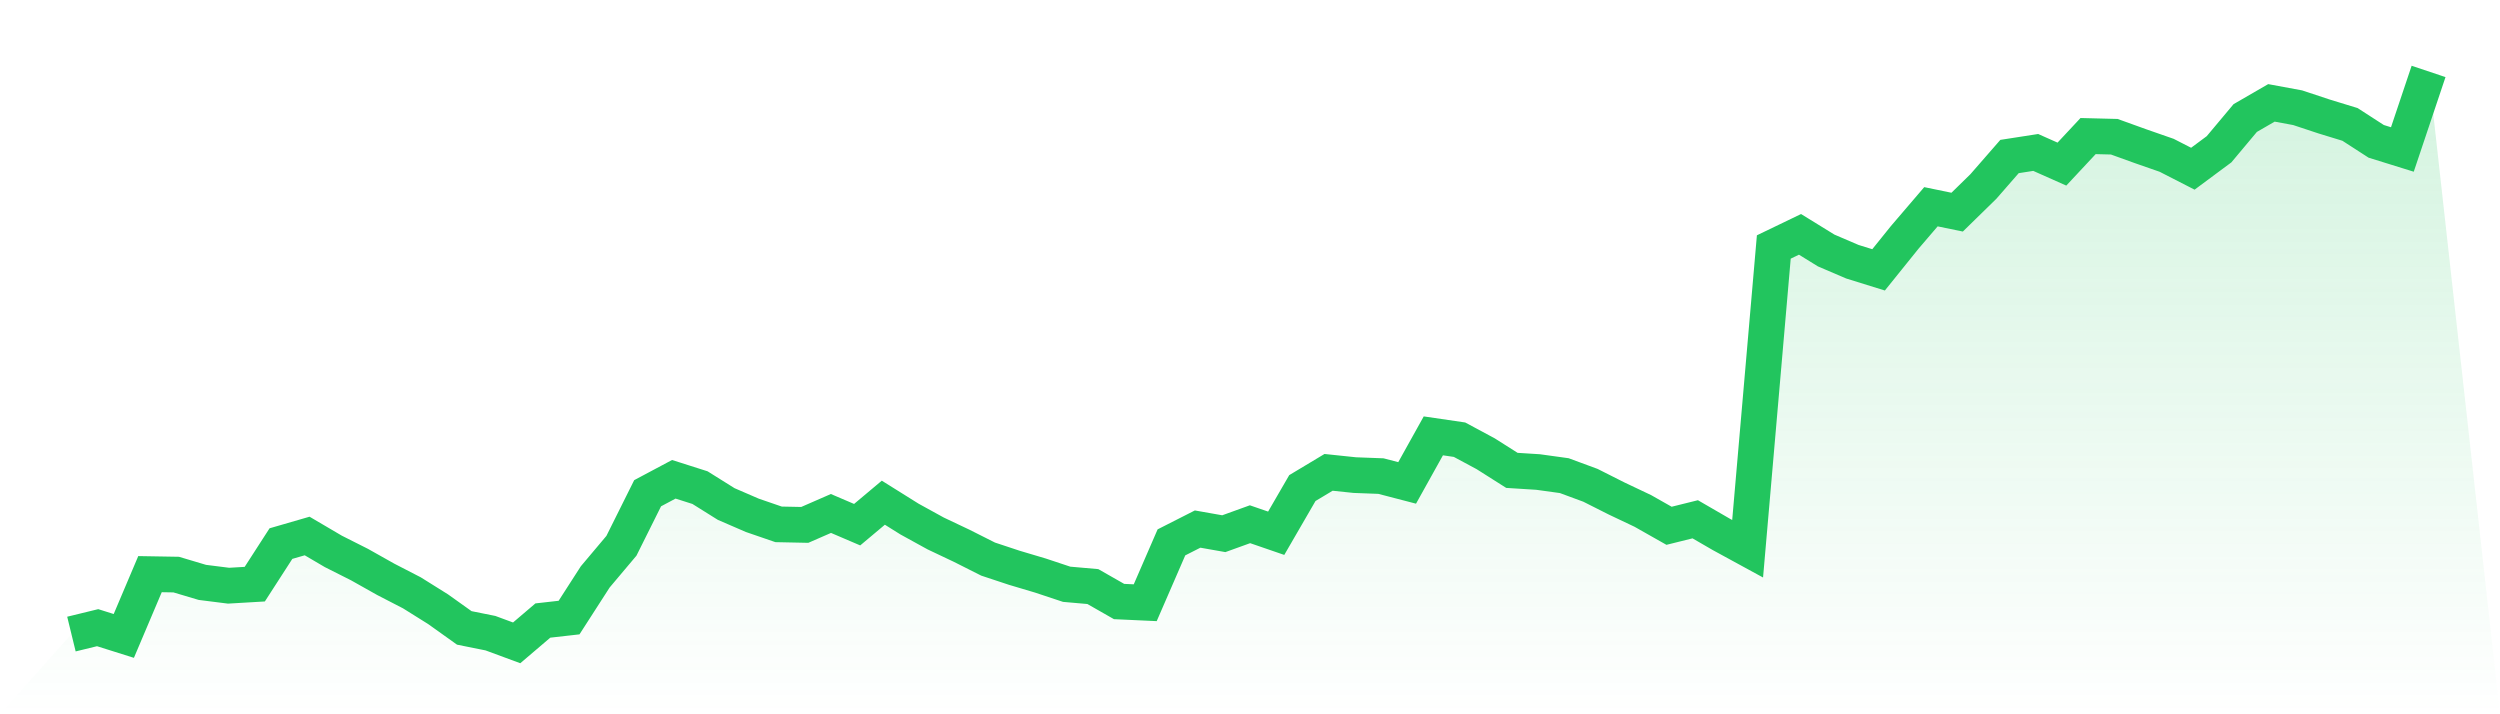 <svg viewBox="0 0 140 40" xmlns="http://www.w3.org/2000/svg">
<defs>
<linearGradient id="gradient" x1="0" x2="0" y1="0" y2="1">
<stop offset="0%" stop-color="#22c55e" stop-opacity="0.2"/>
<stop offset="100%" stop-color="#22c55e" stop-opacity="0"/>
</linearGradient>
</defs>
<path d="M4,35.508 L4,35.508 L5.467,35.15 L6.933,35.612 L8.4,32.152 L9.867,32.177 L11.333,32.614 L12.8,32.799 L14.267,32.713 L15.733,30.441 L17.2,30.016 L18.667,30.878 L20.133,31.617 L21.6,32.442 L23.067,33.199 L24.533,34.116 L26,35.163 L27.467,35.458 L28.933,36 L30.4,34.75 L31.867,34.584 L33.333,32.306 L34.8,30.564 L36.267,27.621 L37.733,26.84 L39.2,27.307 L40.667,28.225 L42.133,28.859 L43.6,29.364 L45.067,29.394 L46.533,28.754 L48,29.382 L49.467,28.151 L50.933,29.068 L52.4,29.875 L53.867,30.57 L55.333,31.309 L56.8,31.795 L58.267,32.232 L59.733,32.719 L61.2,32.848 L62.667,33.685 L64.133,33.753 L65.6,30.373 L67.067,29.628 L68.533,29.887 L70,29.357 L71.467,29.862 L72.933,27.332 L74.4,26.452 L75.867,26.606 L77.333,26.661 L78.8,27.043 L80.267,24.408 L81.733,24.623 L83.2,25.411 L84.667,26.341 L86.133,26.433 L87.6,26.636 L89.067,27.178 L90.533,27.917 L92,28.613 L93.467,29.444 L94.933,29.08 L96.4,29.93 L97.867,30.73 L99.333,13.831 L100.8,13.124 L102.267,14.028 L103.733,14.656 L105.2,15.112 L106.667,13.29 L108.133,11.578 L109.6,11.88 L111.067,10.446 L112.533,8.765 L114,8.537 L115.467,9.19 L116.933,7.62 L118.4,7.657 L119.867,8.186 L121.333,8.697 L122.8,9.448 L124.267,8.359 L125.733,6.61 L127.2,5.761 L128.667,6.032 L130.133,6.518 L131.6,6.967 L133.067,7.915 L134.533,8.371 L136,4 L140,40 L0,40 z" fill="url(#gradient)"/>
<path d="M4,35.508 L4,35.508 L5.467,35.15 L6.933,35.612 L8.4,32.152 L9.867,32.177 L11.333,32.614 L12.8,32.799 L14.267,32.713 L15.733,30.441 L17.2,30.016 L18.667,30.878 L20.133,31.617 L21.6,32.442 L23.067,33.199 L24.533,34.116 L26,35.163 L27.467,35.458 L28.933,36 L30.4,34.75 L31.867,34.584 L33.333,32.306 L34.8,30.564 L36.267,27.621 L37.733,26.84 L39.2,27.307 L40.667,28.225 L42.133,28.859 L43.6,29.364 L45.067,29.394 L46.533,28.754 L48,29.382 L49.467,28.151 L50.933,29.068 L52.4,29.875 L53.867,30.57 L55.333,31.309 L56.8,31.795 L58.267,32.232 L59.733,32.719 L61.2,32.848 L62.667,33.685 L64.133,33.753 L65.6,30.373 L67.067,29.628 L68.533,29.887 L70,29.357 L71.467,29.862 L72.933,27.332 L74.4,26.452 L75.867,26.606 L77.333,26.661 L78.8,27.043 L80.267,24.408 L81.733,24.623 L83.2,25.411 L84.667,26.341 L86.133,26.433 L87.6,26.636 L89.067,27.178 L90.533,27.917 L92,28.613 L93.467,29.444 L94.933,29.08 L96.4,29.93 L97.867,30.73 L99.333,13.831 L100.8,13.124 L102.267,14.028 L103.733,14.656 L105.2,15.112 L106.667,13.29 L108.133,11.578 L109.6,11.88 L111.067,10.446 L112.533,8.765 L114,8.537 L115.467,9.19 L116.933,7.62 L118.4,7.657 L119.867,8.186 L121.333,8.697 L122.8,9.448 L124.267,8.359 L125.733,6.61 L127.2,5.761 L128.667,6.032 L130.133,6.518 L131.6,6.967 L133.067,7.915 L134.533,8.371 L136,4" fill="none" stroke="#22c55e" stroke-width="2"/>
</svg>
